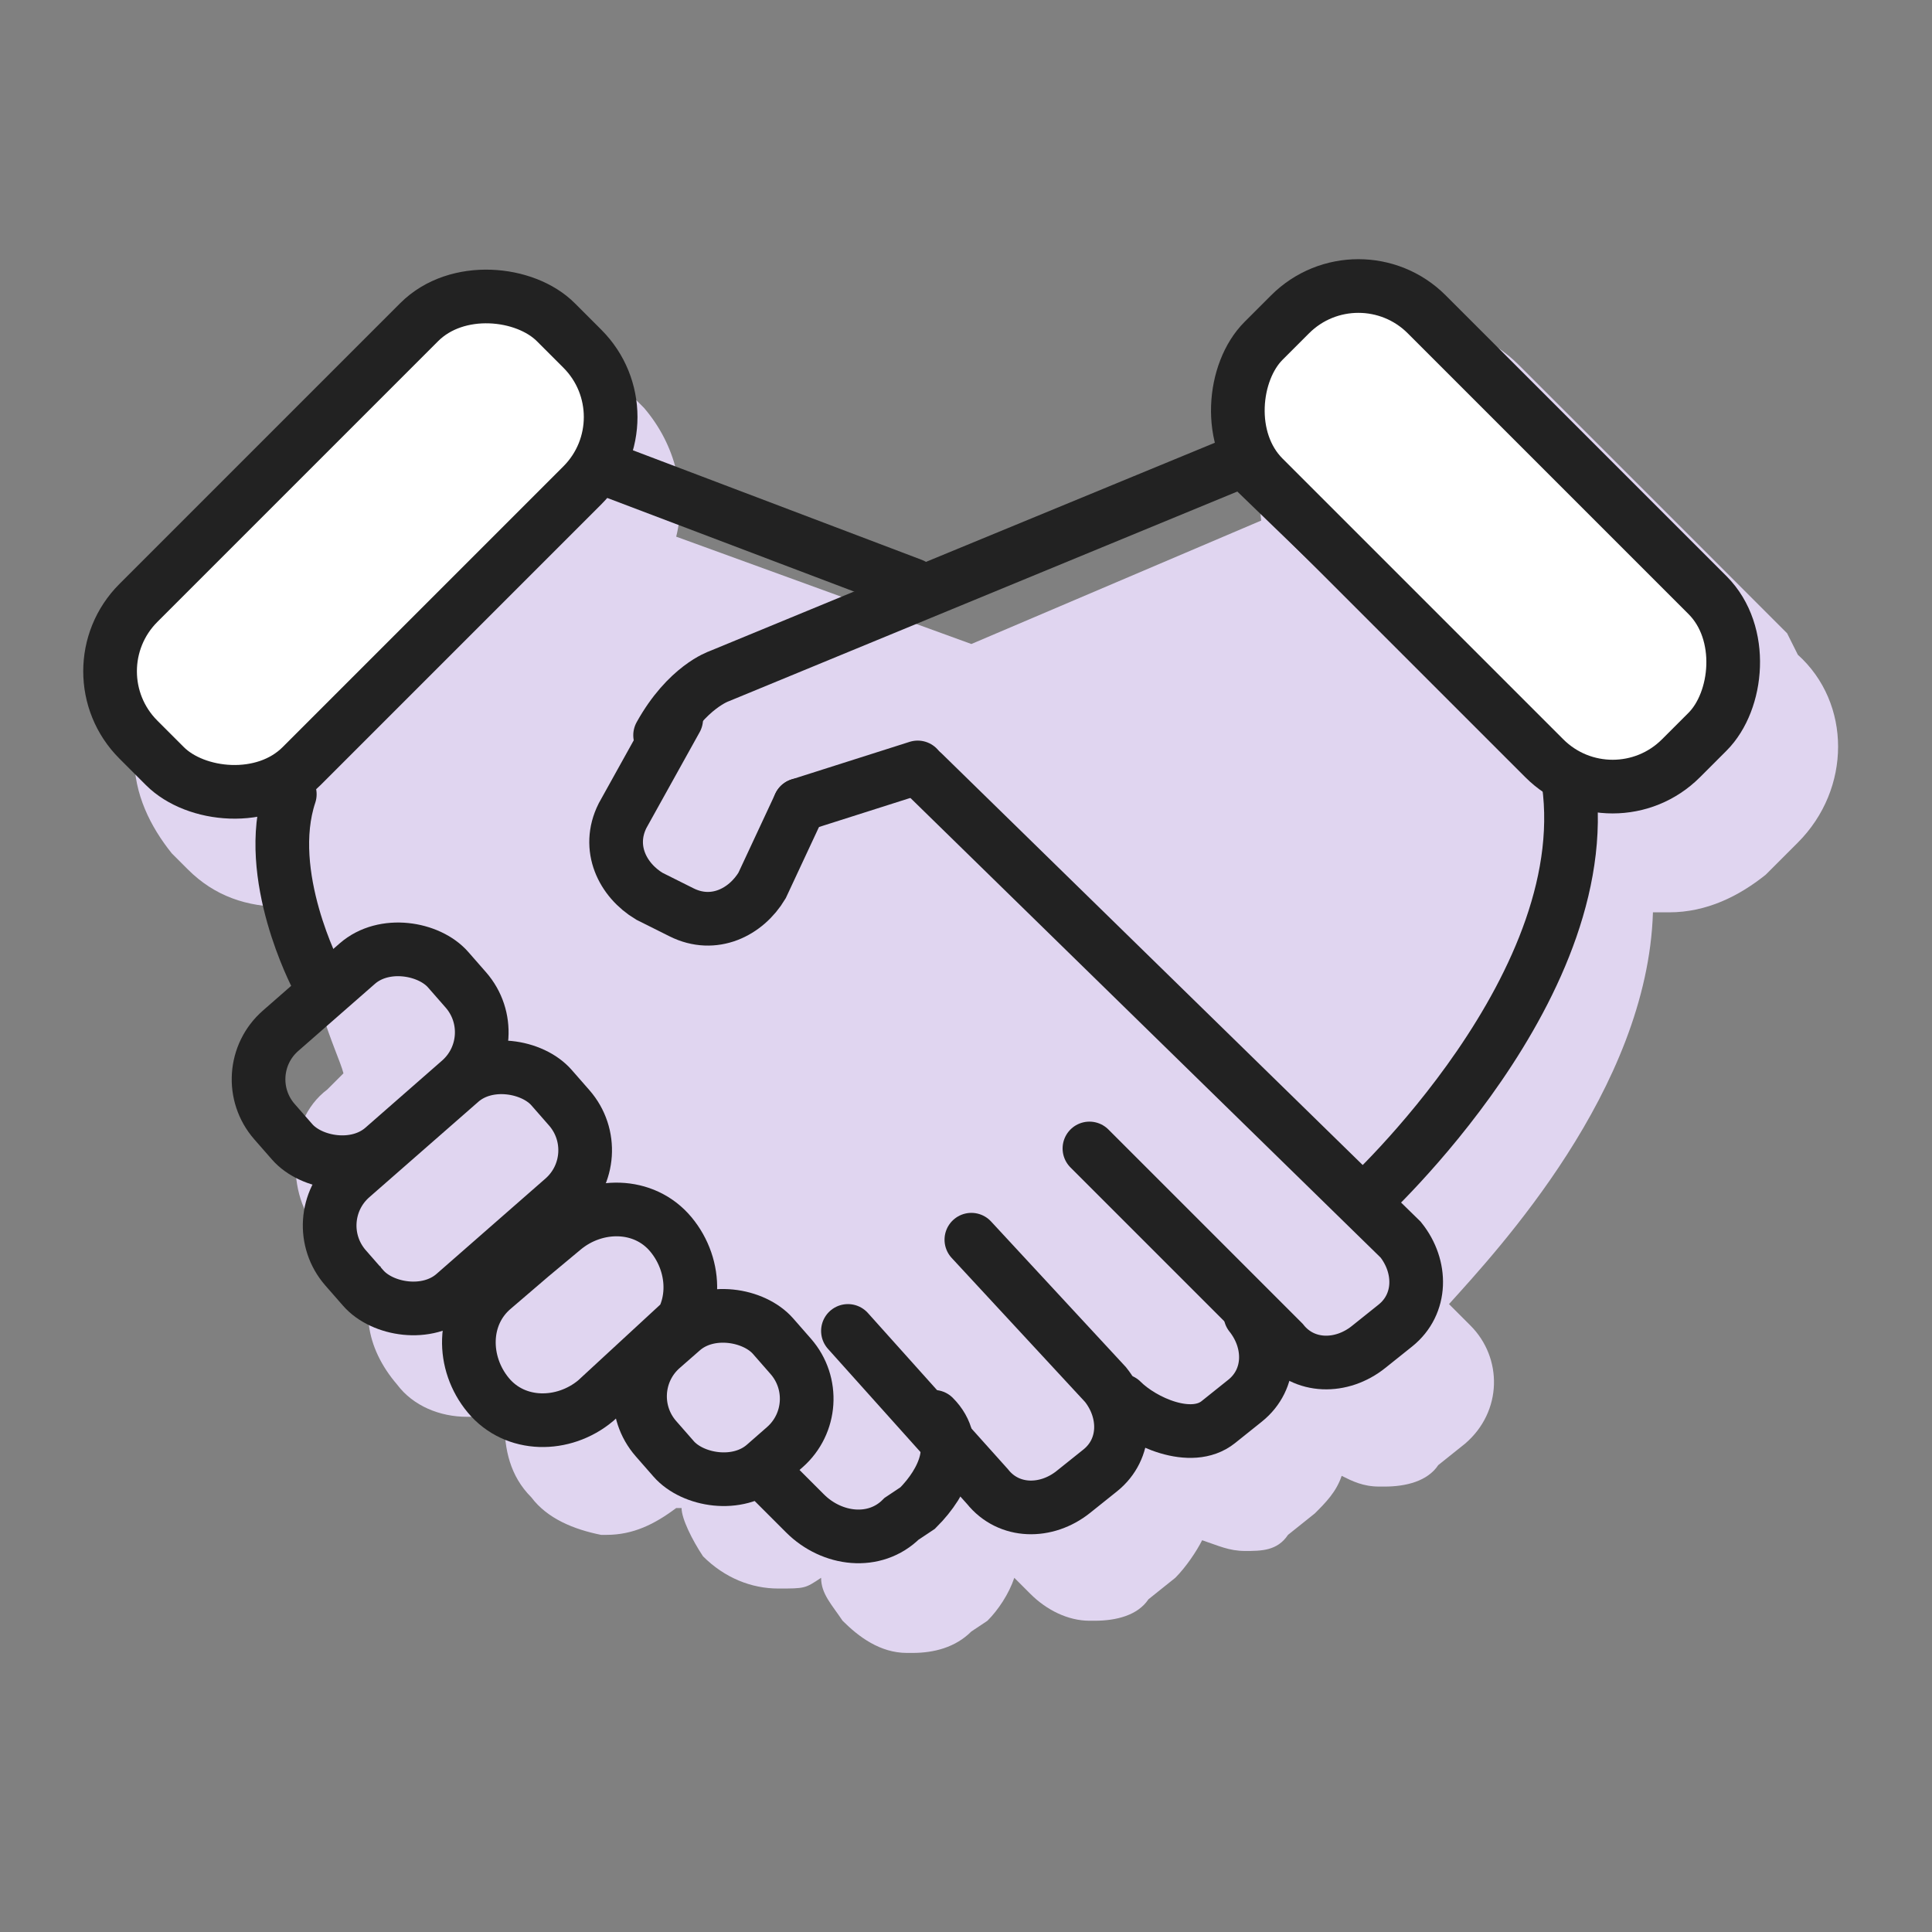 <?xml version="1.0" encoding="UTF-8"?>
<svg id="Pictograms" xmlns="http://www.w3.org/2000/svg" width="36" height="36" version="1.1" viewBox="0 0 36 36">
  <rect x="0" y="0" width="36" height="36" fill="#808080" stroke="none"/>
  <defs>
    <style>
      .cls-1 {
        fill: #e0d5f0;
      }

      .cls-1, .cls-2 {
        stroke-width: 0px;
      }

      .cls-2 {
        fill: #fff;
      }

      .cls-3 {
        fill: none;
        stroke: #222;
        stroke-linecap: round;
        stroke-miterlimit: 10;
      }
    </style>
  </defs>
  <path class="cls-1" d="M33.3,11.8l-5-5c-1-1-2.6-1-3.5,0l-.6.6c-.6.6-.8,1.5-.7,2.3l-5.4,2.3s0,0,0,0l-5.5-2c.2-.8,0-1.7-.6-2.4l-.3-.3c-1-1-2.5-1-3.5,0l-5,5c-.5.5-.7,1.1-.7,1.8s.3,1.3.7,1.8l.3.3c.5.5,1.1.7,1.8.7s.3,0,.5,0c-.2,1.4.5,2.7.6,3.1l-.3.3c-.4.3-.6.8-.6,1.3,0,.5.1,1,.5,1.4.3.3.7.5,1.1.6-.4.7-.3,1.5.3,2.2.3.4.8.6,1.3.6,0,0,0,0,.1,0,.2,0,.4,0,.6-.1,0,0,0,.1,0,.2,0,.5.1,1,.5,1.4.3.4.8.6,1.3.7,0,0,0,0,.1,0,.5,0,.9-.2,1.3-.5h.1c0,.2.2.6.4.9.4.4.9.6,1.4.6s.5,0,.8-.2c0,.3.2.5.4.8.3.3.7.6,1.2.6,0,0,0,0,.1,0,.4,0,.8-.1,1.1-.4l.3-.2c.2-.2.4-.5.5-.8l.3.3c.3.3.7.5,1.1.5,0,0,0,0,.1,0,.4,0,.8-.1,1-.4l.5-.4c.2-.2.4-.5.5-.7.3.1.5.2.8.2s.6,0,.8-.3l.5-.4c.2-.2.4-.4.5-.7.2.1.4.2.7.2,0,0,0,0,.1,0,.4,0,.8-.1,1-.4l.5-.4c.7-.6.7-1.6.1-2.2l-.4-.4c.9-1,3.7-4,3.8-7.3.1,0,.2,0,.3,0,.7,0,1.3-.3,1.8-.7l.6-.6c1-1,1-2.6,0-3.5Z"/>
  <rect class="cls-3" x="4.7" y="18.2" width="4.3" height="2.9" rx="1.2" ry="1.2" transform="translate(-11.2 9.4) rotate(-41.2)"/>
  <rect class="cls-3" x="6" y="20.7" width="5.1" height="2.9" rx="1.2" ry="1.2" transform="translate(-12.5 11.1) rotate(-41.2)"/>
  <path class="cls-3" d="M12.4,24.9l-1.3,1.2c-.6.5-1.5.5-2-.1h0c-.5-.6-.5-1.5.1-2l.7-.6.6-.5c.6-.5,1.5-.5,2,.1h0c.5.6.5,1.5-.1,2Z"/>
  <rect class="cls-3" x="12" y="24.6" width="2.9" height="2.9" rx="1.2" ry="1.2" transform="translate(-13.8 15.3) rotate(-41.2)"/>
  <path class="cls-3" d="M14.9,15l-.7,1.5c-.3.5-.9.8-1.5.5l-.6-.3c-.5-.3-.8-.9-.5-1.5l1-1.8"/>
  <path class="cls-3" d="M17.4,26.4c.5.5.2,1.2-.3,1.7l-.3.2c-.5.5-1.3.4-1.8-.1h0s-.8-.8-.8-.8"/>
  <path class="cls-3" d="M18.1,23.1l2.5,2.7c.4.5.4,1.2-.1,1.6l-.5.4c-.5.4-1.2.4-1.6-.1l-2.6-2.9"/>
  <path class="cls-3" d="M23.3,24.5c.4.5.4,1.2-.1,1.6l-.5.4c-.5.4-1.4,0-1.8-.4"/>
  <path class="cls-3" d="M17.2,14.4l8.9,8.7c.4.5.4,1.2-.1,1.6l-.5.4c-.5.4-1.2.4-1.6-.1l-3.6-3.6"/>
  <path class="cls-3" d="M5.9,18.2s-1-1.9-.5-3.4"/>
  <line class="cls-3" x1="11.2" y1="8.7" x2="17" y2="10.9"/>
  <path class="cls-3" d="M25.4,22.4s4.5-4.1,3.8-8l-5.9-5.7"/>
  <line class="cls-3" x1="14.9" y1="15" x2="17.1" y2="14.3"/>
  <rect class="cls-2" x="1.2" y="8" width="11" height="4.3" rx="1.8" ry="1.8" transform="translate(-5.2 7.7) rotate(-45)"/>
  <rect class="cls-2" x="22.2" y="7.9" width="11" height="4.3" rx="1.8" ry="1.8" transform="translate(15.2 -16.7) rotate(45)"/>
  <rect class="cls-3" x="1.2" y="8" width="11" height="4.3" rx="1.8" ry="1.8" transform="translate(-5.2 7.7) rotate(-45)"/>
  <rect class="cls-3" x="22.2" y="7.9" width="11" height="4.3" rx="1.8" ry="1.8" transform="translate(15.2 -16.7) rotate(45)"/>
  <path class="cls-3" d="M12.3,13.7c.5-.9,1.1-1.1,1.1-1.1l9.7-4"/>
</svg>
